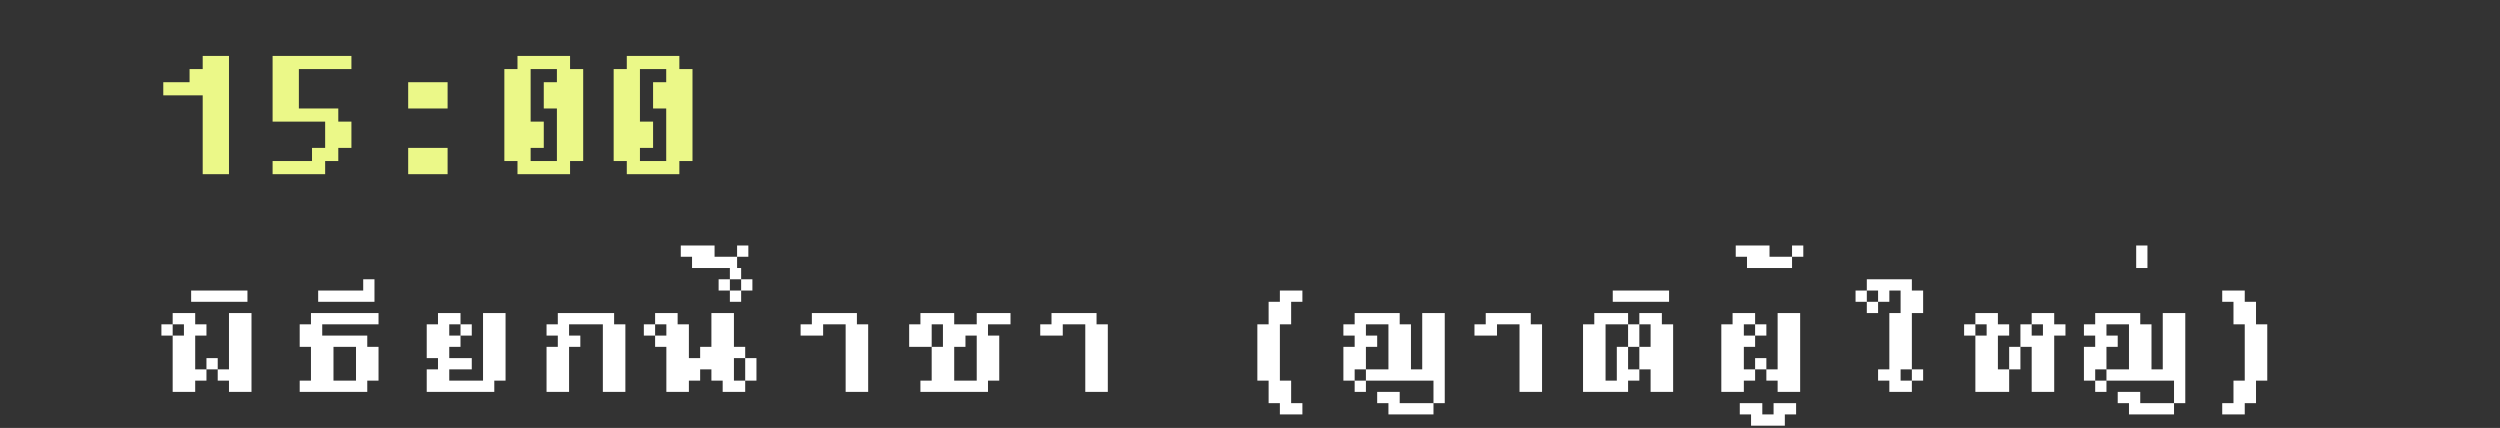 <?xml version="1.0" encoding="UTF-8"?> <svg xmlns="http://www.w3.org/2000/svg" width="333" height="57" viewBox="0 0 333 57" fill="none"><rect x="0" y="0" width="333" height="57" fill="#333333" stroke="none"/><path d="M30.5 23.2H27V12.7H21.75V10.95H25.25V9.2H27V7.45H30.5V23.2ZM46.81 19.7H45.06V21.45H43.31V23.2H36.31V21.45H41.56V19.7H43.31V16.2H36.31V7.45H46.81V9.2H39.81V14.45H45.06V16.2H46.81V19.7ZM59.62 14.45H54.37V10.95H59.62V14.45ZM59.62 23.2H54.37V19.7H59.62V23.2ZM77.68 21.45H75.93V23.2H68.93V21.45H67.18V9.2H68.93V7.45H75.93V9.2H77.68V21.45ZM74.18 21.45V14.45H72.43V10.95H74.18V9.2H70.68V16.2H72.43V19.7H70.68V21.45H74.18ZM92.24 21.45H90.49V23.2H83.49V21.45H81.74V9.2H83.49V7.45H90.49V9.2H92.24V21.45ZM88.74 21.45V14.45H86.99V10.95H88.74V9.2H85.24V16.2H86.99V19.7H85.24V21.45H88.74Z" fill="url(#paint0_linear_22057_327)"></path><path d="M26 52.2H23V44.7H21.5V43.2H23V44.7H24.5V43.2H23V41.7H26V43.2H27.5V44.7H26V49.2H27.5V50.7H26V52.2ZM30.5 50.7H29V49.2H27.5V47.7H29V49.2H30.5V41.7H33.5V52.2H30.5V50.7ZM25.46 38.7H32.96V40.2H25.46V38.7ZM39.92 50.7H41.42V46.2H39.92V43.2H41.42V41.7H50.42V43.2H42.92V44.7H48.92V46.2H50.42V50.7H48.92V52.2H39.92V50.7ZM44.42 46.2V50.7H47.42V46.2H44.42ZM42.38 38.7H48.38V37.2H49.88V40.2H42.38V38.7ZM56.84 49.2H58.34V47.7H56.84V43.2H58.34V41.7H61.34V43.2H62.84V44.7H61.34V43.2H59.84V44.7H61.34V46.2H59.84V47.7H62.84V49.2H59.84V50.7H64.34V41.7H67.34V50.7H65.84V52.2H56.84V49.2ZM80.3 43.2H75.8V44.7H77.3V46.2H75.8V52.2H72.8V46.2H74.3V44.7H72.8V43.2H74.3V41.7H81.8V43.2H83.3V52.2H80.3V43.2ZM96.26 50.7H94.76V49.2H93.26V50.7H91.76V52.2H88.76V46.2H87.26V44.7H85.76V43.2H87.26V44.7H88.76V43.2H87.26V41.7H90.26V43.2H91.76V47.7H93.26V46.2H94.76V41.7H97.76V46.2H99.26V47.7H100.76V50.7H99.26V52.2H96.26V50.7ZM99.26 47.7H97.76V50.7H99.26V47.7ZM98.72 37.2H97.22V35.7H98.72V37.2H100.22V38.7H98.72V37.2ZM95.72 37.2H97.22V38.7H98.72V40.2H97.22V38.7H95.72V37.2ZM95.18 32.7V34.2H98.18V35.7H92.18V34.2H90.68V32.7H95.18ZM98.18 32.7H99.68V34.2H98.18V32.7ZM106.64 43.2H108.14V41.7H114.14V43.2H115.64V52.2H112.64V43.2H109.64V44.7H106.64V43.2ZM131.6 44.7H133.1V50.7H131.6V52.2H122.6V50.7H124.1V46.2H121.1V43.2H122.6V41.7H127.1V43.2H130.1V41.7H134.6V43.2H131.6V44.7ZM128.6 46.2H127.1V50.7H130.1V44.7H128.6V46.2ZM124.1 43.2V46.2H125.6V43.2H124.1ZM138.56 43.2H140.06V41.7H146.06V43.2H147.56V52.2H144.56V43.2H141.56V44.7H138.56V43.2ZM173.48 55.2H170.48V53.7H168.98V50.7H167.48V43.2H168.98V40.2H170.48V38.7H173.48V40.2H171.98V43.2H170.48V50.7H171.98V53.7H173.48V55.2ZM192.44 53.7H190.94V50.7H181.94V49.2H180.44V50.7H181.94V52.2H180.44V50.7H178.94V46.2H180.44V44.7H178.94V43.2H180.44V41.7H186.44V43.2H187.94V49.2H189.44V41.7H192.44V53.7ZM181.94 44.7H183.44V46.2H181.94V49.2H184.94V43.2H181.94V44.7ZM190.94 55.2H184.94V53.7H183.44V52.2H186.44V53.7H190.94V55.2ZM196.4 43.2H197.9V41.7H203.9V43.2H205.4V52.2H202.4V43.2H199.4V44.7H196.4V43.2ZM218.36 43.2V41.7H221.36V43.2H222.86V52.2H219.86V49.2H218.36V46.2H216.86V43.2H213.86V50.7H215.36V46.2H216.86V49.2H218.36V50.7H216.86V52.2H210.86V43.2H212.36V41.7H216.86V43.2H218.36V46.2H219.86V43.2H218.36ZM214.82 38.7H222.32V40.2H214.82V38.7ZM233.78 46.2H232.28V49.2H233.78V50.7H232.28V52.2H229.28V43.2H230.78V41.7H233.78V43.2H235.28V44.7H233.78V43.2H232.28V44.7H233.78V46.2ZM236.78 52.2V50.7H235.28V49.2H233.78V47.7H235.28V49.2H236.78V41.7H239.78V52.2H236.78ZM231.74 53.7H234.74V55.2H236.24V53.7H239.24V55.2H237.74V56.7H233.24V55.2H231.74V53.7ZM235.7 32.7V34.2H238.7V35.7H232.7V34.2H231.2V32.7H235.7ZM238.7 32.7H240.2V34.2H238.7V32.7ZM251.66 38.7V40.2H250.16V38.7H248.66V37.2H254.66V38.7H256.16V41.7H254.66V49.2H253.16V50.7H254.66V52.2H251.66V50.7H250.16V49.2H251.66V41.7H253.16V38.7H251.66ZM248.66 41.7V40.2H247.16V38.7H248.66V40.2H250.16V41.7H248.66ZM256.16 49.2V50.7H254.66V49.2H256.16ZM263.12 44.7H261.62V43.2H263.12V44.7H264.62V43.2H263.12V41.7H266.12V43.2H267.62V44.7H266.12V49.2H267.62V52.2H263.12V44.7ZM273.62 52.2H270.62V46.2H269.12V43.2H270.62V44.7H272.12V43.2H270.62V41.7H273.62V43.2H275.12V44.7H273.62V52.2ZM267.62 49.2V46.2H269.12V49.2H267.62ZM291.08 53.7H289.58V50.7H280.58V49.2H279.08V50.7H280.58V52.2H279.08V50.7H277.58V46.2H279.08V44.7H277.58V43.2H279.08V41.7H285.08V43.2H286.58V49.2H288.08V41.7H291.08V53.7ZM280.58 44.7H282.08V46.2H280.58V49.2H283.58V43.2H280.58V44.7ZM289.58 55.2H283.58V53.7H282.08V52.2H285.08V53.7H289.58V55.2ZM284.54 32.7H286.04V35.7H284.54V32.7ZM302 50.7H300.5V53.7H299V55.2H296V53.7H297.5V50.7H299V43.2H297.5V40.2H296V38.7H299V40.2H300.5V43.2H302V50.7Z" fill="white"></path><defs><linearGradient id="paint0_linear_22057_327" x1="57.136" y1="-0.655" x2="59.253" y2="41.928" gradientUnits="userSpaceOnUse"><stop stop-color="#EBF888"></stop><stop offset="0.5" stop-color="#EBF888"></stop><stop offset="1" stop-color="#EBF888"></stop></linearGradient></defs></svg> 
